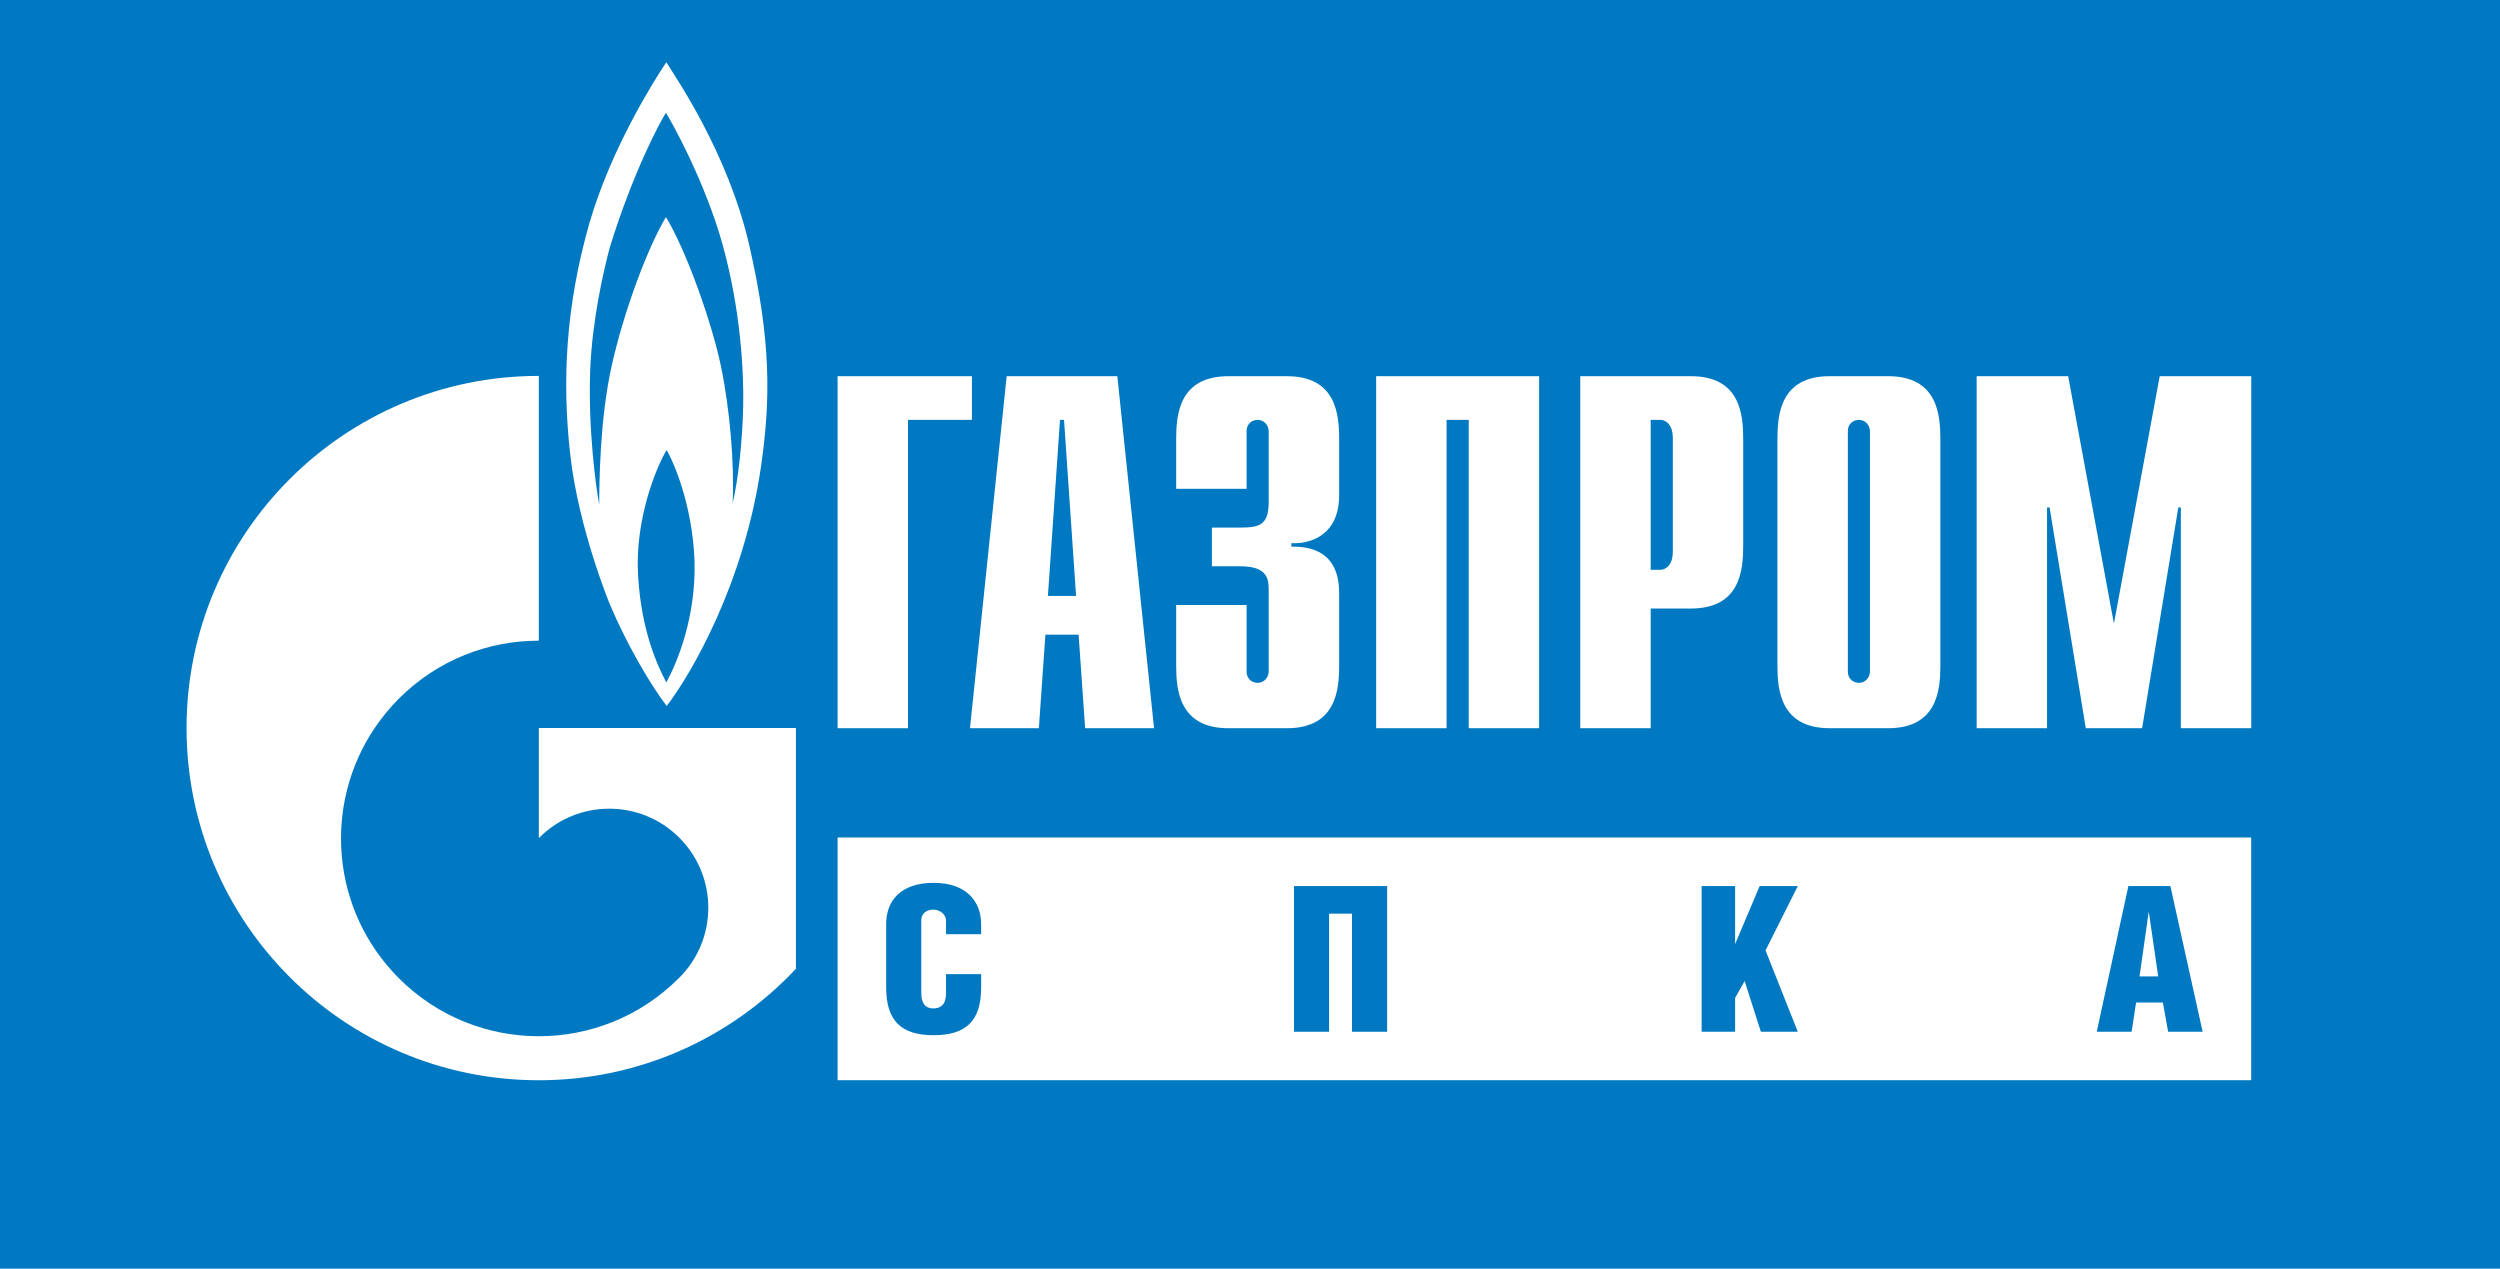 <svg width="201" height="102" viewBox="0 0 201 102" fill="none" xmlns="http://www.w3.org/2000/svg">
<rect width="201" height="102" fill="#0079C2"/>
<path d="M59.752 32.684C59.688 35.582 59.342 38.641 58.901 40.47C59.059 37.318 58.681 32.872 57.955 29.404C57.23 25.935 55.179 20.134 53.54 17.454C52.027 20.007 50.166 25.022 49.189 29.372C48.209 33.725 48.179 38.988 48.179 40.568C47.922 39.236 47.269 34.492 47.454 29.719C47.606 25.784 48.527 21.742 49.031 19.883C50.954 13.67 53.132 9.7 53.54 9.069C53.95 9.7 56.693 14.588 58.114 19.726C59.529 24.863 59.814 29.784 59.752 32.684ZM53.572 54.871C52.721 53.264 51.396 50.209 51.271 45.485C51.237 40.913 53.068 37.002 53.602 36.184C54.078 37.002 55.653 40.409 55.84 45.075C55.969 49.642 54.455 53.232 53.572 54.871ZM60.257 19.787C58.523 12.19 54.172 6.009 53.572 5C52.626 6.42 49.156 11.873 47.392 17.929C45.466 24.675 45.184 30.664 45.849 36.561C46.509 42.458 49 48.51 49 48.51C50.324 51.688 52.31 55.089 53.602 56.761C55.493 54.302 59.847 46.967 61.203 37.38C61.959 32.054 61.991 27.387 60.257 19.787Z" fill="white"/>
<path d="M56.516 58.532H43.322V67.387C43.333 67.374 43.342 67.362 43.354 67.35C46.463 64.241 51.505 64.241 54.615 67.35C57.724 70.46 57.724 75.502 54.615 78.611C54.602 78.624 54.587 78.636 54.575 78.648C54.575 78.65 54.575 78.65 54.574 78.651C54.558 78.667 54.541 78.677 54.527 78.694C51.427 81.772 47.374 83.313 43.322 83.313C39.252 83.313 35.18 81.761 32.074 78.656C26.602 73.183 25.954 64.716 30.125 58.532C30.688 57.697 31.337 56.903 32.074 56.164C35.18 53.059 39.252 51.509 43.322 51.509V30.223C27.679 30.223 15 42.902 15 58.532C15 74.172 27.679 86.852 43.322 86.852C51.477 86.852 58.823 83.403 63.992 77.89V58.533L56.516 58.532Z" fill="white"/>
<path d="M67.344 30.246H78.141V33.756H73.005V58.548H67.344V30.246Z" fill="white"/>
<path d="M77.987 58.548H83.525L84.05 51.027H86.72L87.246 58.548H92.786L89.834 30.246H80.937L77.987 58.548ZM84.253 47.915L85.224 33.755H85.548L86.517 47.915H84.253Z" fill="white"/>
<path d="M100.226 48.641V53.972C100.226 54.7 100.79 54.901 101.114 54.901C101.64 54.901 102.004 54.456 102.004 53.972V47.389C102.004 46.499 101.841 45.53 99.74 45.53H97.436V42.417H99.821C101.438 42.417 102.004 42.052 102.004 40.314V34.686C102.004 34.2 101.64 33.757 101.114 33.757C100.79 33.757 100.226 33.959 100.226 34.686V39.302H94.565V35.3C94.565 33.318 94.808 30.247 98.769 30.247H103.463C107.427 30.247 107.668 33.318 107.668 35.3V39.828C107.668 42.901 105.524 43.751 103.827 43.669V43.953C107.628 43.871 107.668 46.783 107.668 47.793V53.495C107.668 55.476 107.427 58.549 103.463 58.549H98.769C94.808 58.549 94.565 55.476 94.565 53.495V48.642H100.226V48.641Z" fill="white"/>
<path d="M110.644 30.246H123.746V58.548H118.087V33.756H116.305V58.548H110.644V30.246Z" fill="white"/>
<path d="M127.054 58.548H132.715V48.925H135.95C139.912 48.925 140.154 45.851 140.154 43.872V35.3C140.154 33.318 139.912 30.247 135.95 30.247H127.054V58.548ZM132.715 45.813V33.756H133.444C134.051 33.756 134.495 34.281 134.495 35.169V44.397C134.495 45.287 134.051 45.813 133.444 45.813H132.715Z" fill="white"/>
<path d="M142.906 53.495C142.906 55.475 143.149 58.548 147.11 58.548H151.802C155.763 58.548 156.006 55.475 156.006 53.495V35.299C156.006 33.317 155.763 30.246 151.802 30.246H147.11C143.149 30.246 142.906 33.317 142.906 35.299V53.495ZM150.345 53.971C150.345 54.458 149.982 54.901 149.458 54.901C149.132 54.901 148.567 54.699 148.567 53.971V34.685C148.567 33.958 149.132 33.757 149.458 33.757C149.982 33.757 150.345 34.202 150.345 34.685V53.971Z" fill="white"/>
<path d="M173.641 30.246H181V58.548H175.339V40.799H175.136L172.226 58.548H167.697L164.786 40.799H164.583V58.548H158.923V30.246H166.281L169.96 50.138L173.641 30.246Z" fill="white"/>
<path d="M180.995 67.335H67.344V86.848H180.995V67.335Z" fill="white"/>
<path d="M78.883 78.321V79.415C78.883 82.072 77.674 83.23 75.064 83.23C72.471 83.23 71.248 82.09 71.248 79.397V74.291C71.248 72.448 72.389 70.98 75.064 70.98C77.707 70.98 78.883 72.48 78.883 74.307V75.107H76.06V74.047C76.06 73.427 75.473 73.133 75.032 73.133C74.559 73.133 74.07 73.394 74.07 73.998V79.838C74.07 80.72 74.445 81.078 75.032 81.078C75.635 81.078 76.06 80.752 76.06 79.871V78.321H78.883Z" fill="#0079C2"/>
<path d="M111.526 71.24V82.954H108.702V73.458H106.859V82.954H104.037V71.24H111.526Z" fill="#0079C2"/>
<path d="M139.503 75.906L141.476 71.24H144.543L141.949 76.411L144.543 82.954H141.575L140.269 78.875L139.503 80.229V82.954H136.811V71.24H139.503V75.906Z" fill="#0079C2"/>
<path d="M173.52 78.5L172.769 73.345H172.753L172.019 78.5H173.52ZM174.499 71.24L177.092 82.954H174.319L173.894 80.603H171.741L171.383 82.954H168.578L171.122 71.24H174.499Z" fill="#0079C2"/>
</svg>
